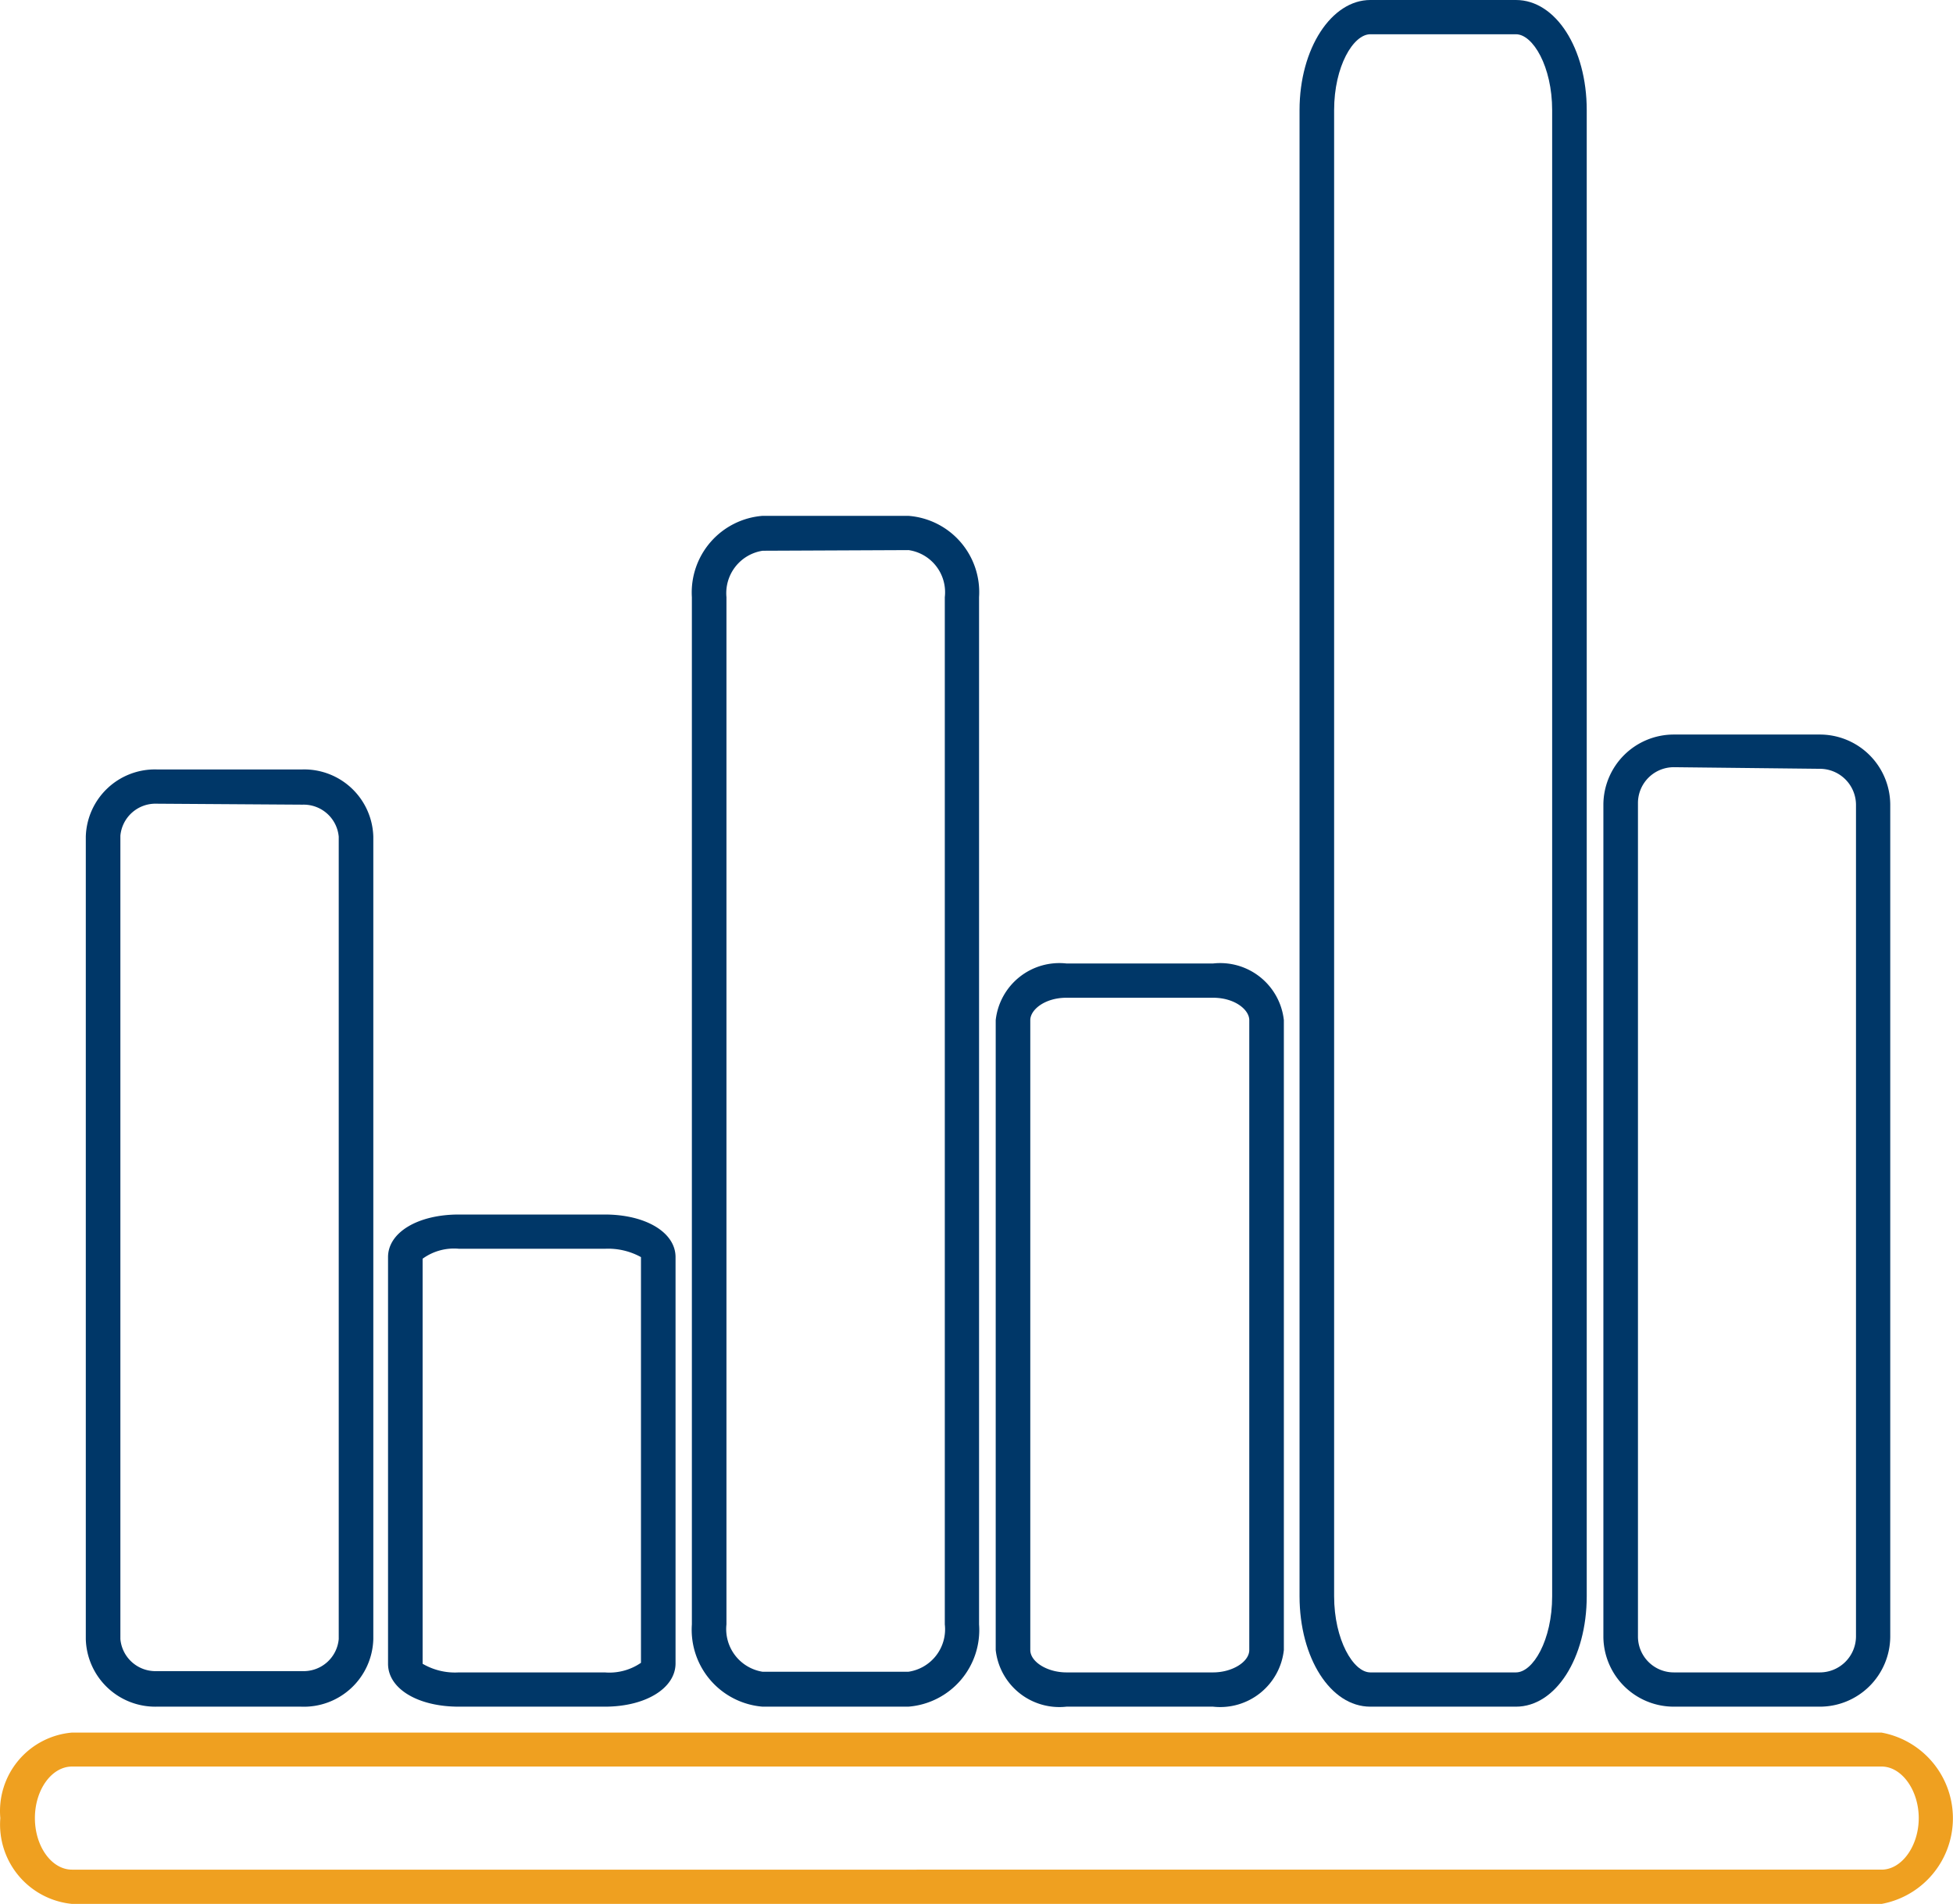 <?xml version="1.0" encoding="UTF-8"?> <svg xmlns="http://www.w3.org/2000/svg" id="Layer_1" data-name="Layer 1" viewBox="0 0 61 59.46"><defs><style>.cls-1{fill:#efa020;}.cls-2{fill:#003768;}</style></defs><path class="cls-1" d="M60.88,62.81H4.36a2.49,2.49,0,0,1-2.24-2.68,2.46,2.46,0,0,1,2.23-2.67H60.88a2.72,2.72,0,0,1,0,5.35ZM4.36,58.52c-.64,0-1.16.73-1.16,1.61s.52,1.61,1.16,1.61H60.88c.63,0,1.16-.74,1.16-1.61s-.53-1.61-1.16-1.61Z" transform="translate(-2.11 -3.35)"></path><path class="cls-2" d="M21,56.65H16.44c-1.28,0-2.21-.56-2.21-1.34V42.61c0-.77.93-1.33,2.21-1.33H21c1.28,0,2.21.56,2.21,1.33v12.7C23.2,56.08,22.27,56.65,21,56.65Zm-4.55-14.3a1.67,1.67,0,0,0-1.14.31V55.31a2,2,0,0,0,1.13.27H21a1.74,1.74,0,0,0,1.13-.3V42.61A2.12,2.12,0,0,0,21,42.35Z" transform="translate(-2.11 -3.35)"></path><path class="cls-2" d="M11.51,56.65H7a2.17,2.17,0,0,1-2.21-2.11V29.48A2.16,2.16,0,0,1,7,27.38h4.56a2.16,2.16,0,0,1,2.21,2.1V54.54A2.17,2.17,0,0,1,11.51,56.65ZM7,28.45a1.1,1.1,0,0,0-1.13,1V54.54a1.1,1.1,0,0,0,1.13,1h4.56a1.1,1.1,0,0,0,1.13-1V29.48a1.1,1.1,0,0,0-1.13-1Z" transform="translate(-2.11 -3.35)"></path><path class="cls-2" d="M40,56.65H35.42a2,2,0,0,1-2.21-1.77h0V35.21a2,2,0,0,1,2.21-1.77H40a2,2,0,0,1,2.21,1.77h0V54.88A2,2,0,0,1,40,56.65ZM35.42,34.51c-.67,0-1.13.37-1.13.7V54.88c0,.37.53.7,1.13.7H40c.6,0,1.13-.33,1.13-.7V35.21c0-.33-.46-.7-1.13-.7Z" transform="translate(-2.11 -3.35)"></path><path class="cls-2" d="M30.48,56.65H25.93a2.41,2.41,0,0,1-2.21-2.57V22a2.4,2.4,0,0,1,2.21-2.54h4.55A2.39,2.39,0,0,1,32.69,22V54.08A2.4,2.4,0,0,1,30.48,56.65Zm-4.55-36.1A1.34,1.34,0,0,0,24.8,22V54.08a1.35,1.35,0,0,0,1.13,1.48h4.55a1.34,1.34,0,0,0,1.14-1.48V22a1.33,1.33,0,0,0-1.13-1.47Z" transform="translate(-2.11 -3.35)"></path><path class="cls-2" d="M58.94,56.65H54.4a2.2,2.2,0,0,1-2.21-2.18v-26a2.2,2.2,0,0,1,2.21-2.18h4.54a2.2,2.2,0,0,1,2.21,2.18v26A2.2,2.2,0,0,1,58.94,56.65ZM54.4,27.31a1.12,1.12,0,0,0-1.13,1.11h0V54.47a1.12,1.12,0,0,0,1.13,1.11h4.54a1.13,1.13,0,0,0,1.14-1.11v-26a1.13,1.13,0,0,0-1.14-1.11Z" transform="translate(-2.11 -3.35)"></path><path class="cls-2" d="M49.46,56.65H44.91c-1.24,0-2.21-1.52-2.21-3.45V6.79c0-1.93,1-3.44,2.21-3.44h4.55c1.24,0,2.21,1.51,2.21,3.44V53.2C51.67,55.13,50.7,56.65,49.46,56.65ZM44.91,4.42c-.53,0-1.13,1-1.13,2.37V53.2c0,1.36.6,2.38,1.13,2.38h4.55c.53,0,1.13-1,1.13-2.38V6.79c0-1.36-.6-2.37-1.13-2.37Z" transform="translate(-2.11 -3.35)"></path></svg> 